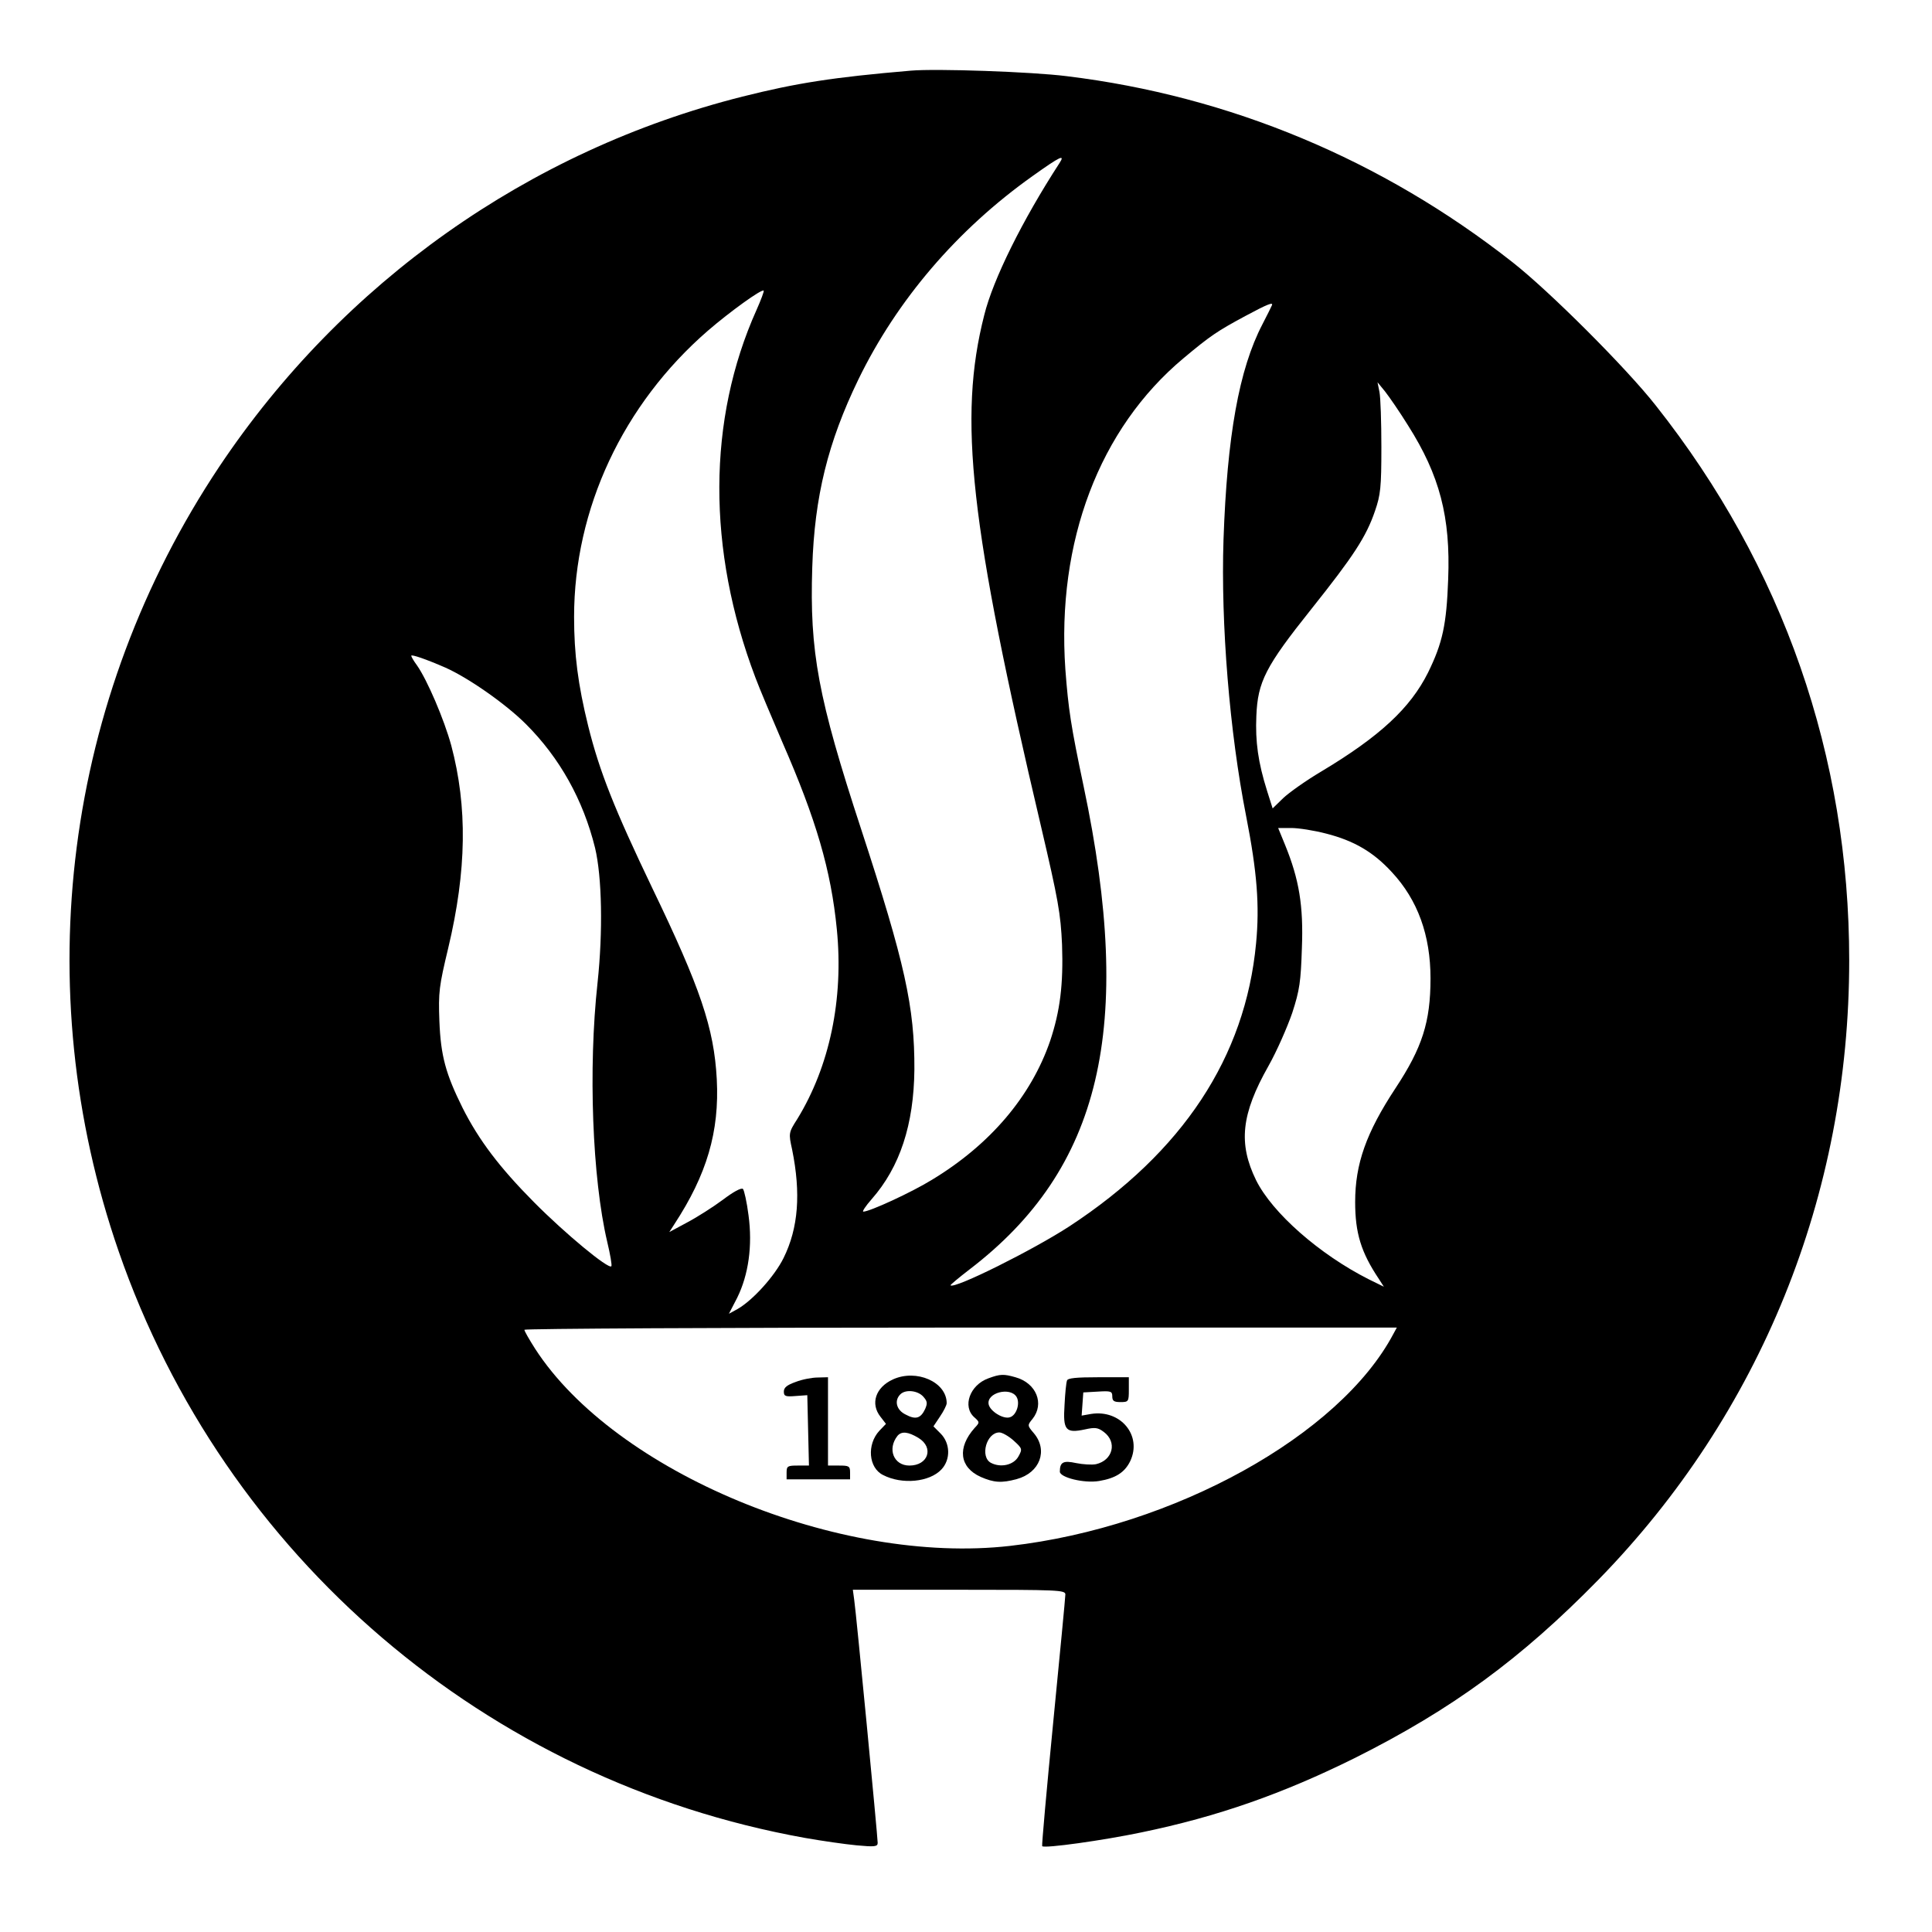 <?xml version="1.0" standalone="no"?>
<!DOCTYPE svg PUBLIC "-//W3C//DTD SVG 20010904//EN"
 "http://www.w3.org/TR/2001/REC-SVG-20010904/DTD/svg10.dtd">
<svg version="1.0" xmlns="http://www.w3.org/2000/svg"
 width="700pt" height="700pt" viewBox="0 0 700 700"
 preserveAspectRatio="xMidYMid meet">
<g transform="translate(0,700) scale(0.1,-0.1)"
fill="#000000" stroke="none">
<path d="M3300 6744 c-282 -24 -415 -45 -610 -94 -774 -195 -1449 -673 -1895
-1340 -561 -841 -696 -1888 -365 -2844 383 -1106 1333 -1918 2486 -2125 62
-11 146 -23 188 -27 65 -6 76 -5 76 9 0 22 -78 834 -85 880 l-5 37 385 0 c360
0 385 -1 385 -17 0 -10 -20 -218 -44 -463 -24 -245 -42 -447 -40 -449 8 -9
222 21 360 50 276 57 512 140 774 270 351 176 600 358 881 645 588 602 909
1395 909 2244 0 740 -239 1427 -701 2011 -106 135 -385 414 -519 519 -472 371
-1024 602 -1615 674 -126 16 -474 28 -565 20z m538 -336 c-133 -205 -240 -420
-272 -550 -95 -373 -52 -758 206 -1853 62 -265 71 -315 76 -428 5 -143 -7
-240 -43 -348 -69 -201 -217 -376 -429 -504 -73 -45 -225 -115 -248 -115 -5 0
8 20 30 45 103 117 153 271 155 470 1 226 -34 385 -193 871 -156 476 -187 642
-177 949 8 256 57 453 167 680 140 288 358 543 631 737 101 72 120 81 97 46z
m-1097 -531 c-178 -397 -180 -868 -4 -1332 14 -38 59 -144 98 -235 122 -279
176 -463 197 -677 25 -253 -26 -496 -143 -687 -32 -50 -32 -52 -19 -111 32
-158 23 -284 -31 -393 -32 -65 -111 -153 -167 -185 l-31 -17 30 58 c41 83 56
189 41 299 -6 48 -16 91 -20 95 -6 6 -36 -11 -73 -39 -35 -26 -93 -63 -129
-82 l-65 -35 18 28 c118 180 164 336 154 526 -10 185 -59 330 -234 693 -137
286 -191 422 -232 587 -37 150 -51 260 -51 395 0 391 177 770 485 1037 80 69
195 152 202 145 2 -2 -10 -34 -26 -70z m1867 16 c-2 -5 -17 -35 -34 -68 -85
-163 -128 -406 -141 -780 -10 -306 22 -698 82 -1002 40 -204 49 -325 36 -461
-39 -413 -266 -756 -676 -1025 -132 -86 -417 -228 -431 -214 -2 1 29 27 68 57
478 365 599 876 414 1752 -46 218 -55 278 -66 423 -32 463 123 872 428 1127
98 82 122 98 224 153 82 44 103 52 96 38z m494 -435 c114 -180 154 -331 145
-557 -6 -164 -20 -230 -73 -338 -64 -128 -174 -231 -388 -359 -54 -32 -116
-76 -137 -96 l-38 -37 -20 63 c-33 105 -43 179 -39 272 5 124 33 179 199 387
153 192 199 262 231 356 20 58 23 85 23 231 0 91 -3 181 -7 200 l-7 35 27 -33
c15 -19 53 -74 84 -124z m-3488 -877 c83 -37 218 -131 292 -205 122 -122 207
-274 250 -448 25 -105 29 -302 9 -489 -34 -310 -19 -708 35 -938 11 -46 18
-86 15 -89 -11 -11 -168 119 -280 232 -125 126 -200 225 -259 342 -61 123 -79
188 -84 314 -4 106 -1 127 32 265 67 281 70 512 11 734 -26 95 -87 237 -124
290 -12 16 -21 32 -21 35 0 6 53 -12 124 -43z m3190 -601 c102 -26 172 -67
239 -140 94 -101 140 -229 140 -385 0 -158 -30 -251 -127 -398 -106 -161 -146
-274 -146 -412 0 -112 21 -182 86 -279 l18 -28 -55 27 c-178 90 -349 240 -408
359 -65 133 -54 239 45 414 30 53 68 140 86 192 27 83 31 113 35 235 6 153
-10 249 -61 374 l-25 61 48 0 c26 0 83 -9 125 -20z m245 -1812 c-194 -368
-795 -701 -1389 -769 -619 -71 -1432 267 -1721 714 -21 33 -39 64 -39 69 0 4
711 8 1580 8 l1581 0 -12 -22z"/>
<path d="M3235 2002 c-63 -29 -82 -88 -45 -135 l20 -26 -24 -25 c-46 -50 -39
-134 13 -160 69 -36 169 -26 212 20 34 36 32 95 -3 130 l-26 26 24 36 c13 19
24 41 24 48 0 77 -110 125 -195 86z m110 -62 c15 -17 16 -24 7 -45 -16 -34
-34 -40 -71 -20 -33 16 -42 50 -19 73 19 19 63 14 83 -8z m-17 -150 c57 -35
35 -100 -33 -100 -57 0 -81 60 -43 108 15 17 38 15 76 -8z"/>
<path d="M3581 2006 c-67 -24 -95 -102 -51 -141 20 -18 20 -19 1 -39 -63 -71
-55 -142 22 -177 48 -21 76 -23 131 -8 84 23 114 104 62 166 -24 28 -24 29 -5
52 44 55 14 130 -62 151 -42 12 -55 12 -98 -4z m102 -67 c14 -23 0 -67 -24
-74 -24 -8 -72 22 -77 47 -8 42 78 64 101 27z m-11 -158 c32 -29 33 -31 18
-58 -17 -31 -64 -42 -100 -23 -40 22 -16 110 31 110 10 0 33 -13 51 -29z"/>
<path d="M2883 1993 c-31 -11 -43 -20 -43 -35 0 -17 6 -19 43 -16 l42 3 3
-128 3 -127 -41 0 c-36 0 -40 -2 -40 -25 l0 -25 115 0 115 0 0 25 c0 23 -4 25
-40 25 l-40 0 0 160 0 160 -37 -1 c-21 0 -57 -7 -80 -16z"/>
<path d="M3866 1998 c-3 -7 -7 -47 -9 -89 -6 -91 4 -103 74 -88 36 8 47 7 68
-9 50 -37 33 -103 -28 -117 -15 -3 -47 -1 -72 4 -46 10 -59 4 -59 -31 0 -21
87 -43 142 -34 60 10 93 31 113 72 44 93 -35 188 -142 171 l-34 -6 3 42 3 42
53 3 c47 3 52 1 52 -17 0 -17 6 -21 30 -21 29 0 30 2 30 45 l0 45 -110 0 c-80
0 -112 -3 -114 -12z"/>
</g>
</svg>
